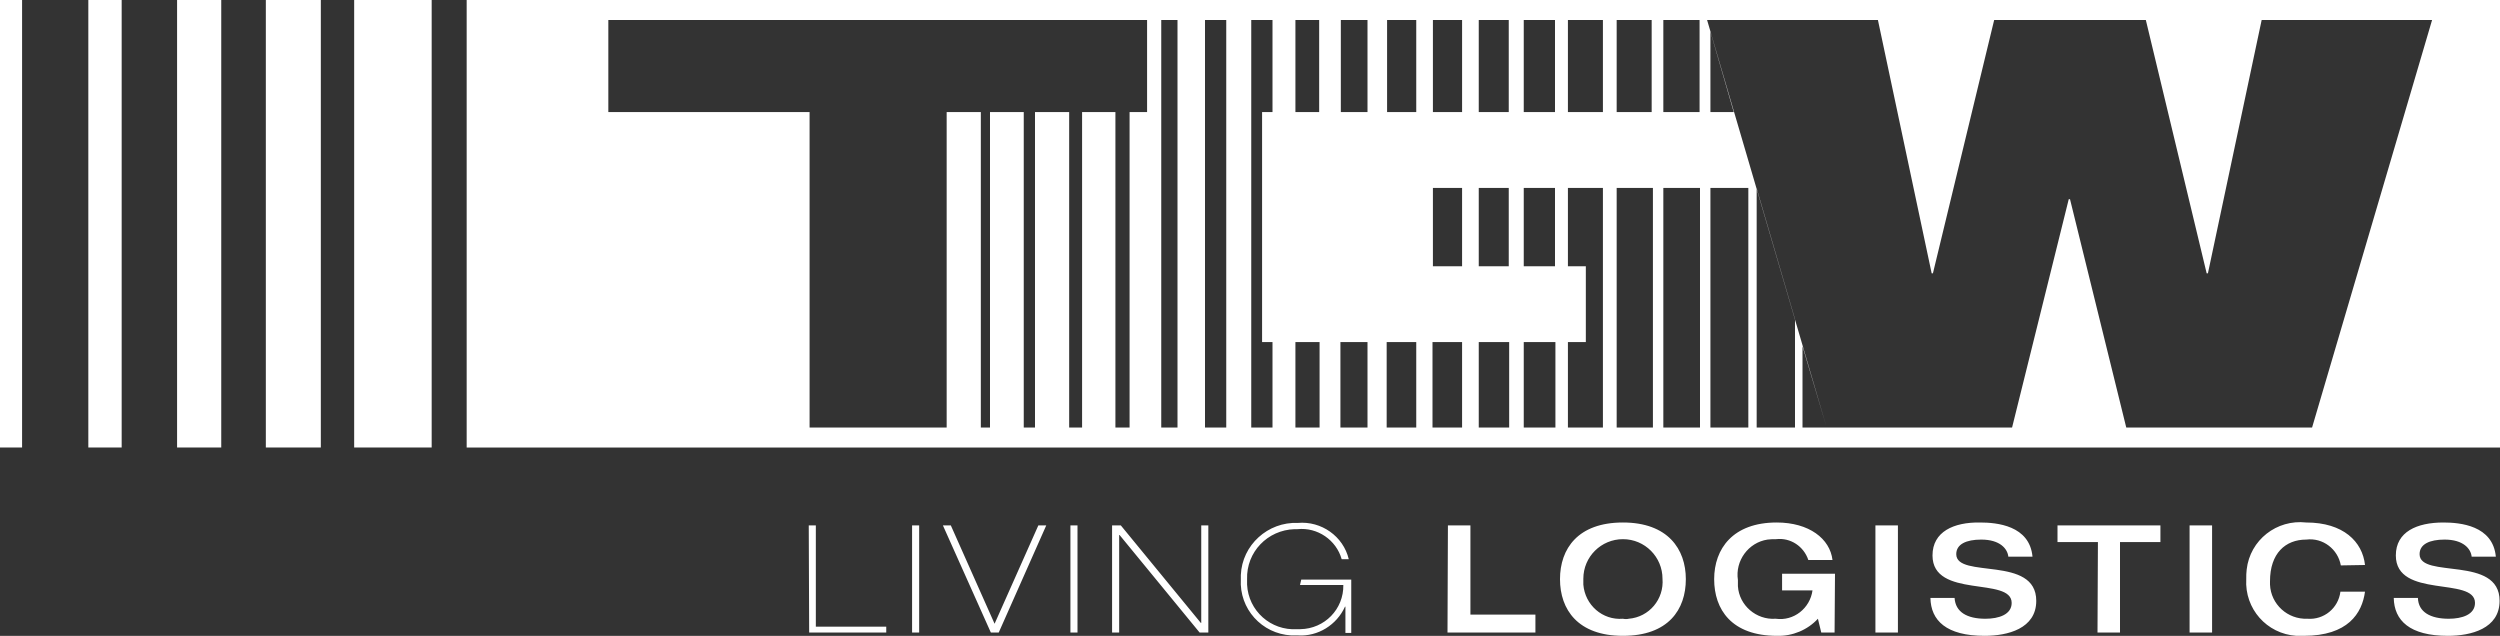 <?xml version="1.0" encoding="UTF-8"?>
<svg id="layer" xmlns="http://www.w3.org/2000/svg" version="1.1" viewBox="0 0 600 152.605">
  <rect x="0" y="0" width="600" height="152.605" fill="#333333" stroke="none"/>
  <defs>
    <style>
      .cls-1 {
        fill: #fff;
        stroke-width: 0px;
      }
    </style>
  </defs>
  <g>
    <rect class="cls-1" x="63.8" y="-0" width="13.2" height="107.4"/>
    <rect class="cls-1" x="42.5" y="-0" width="10.6" height="107.4"/>
    <rect class="cls-1" x="21.2" y="-0" width="8" height="107.4"/>
    <rect class="cls-1" y="-0" width="5.3" height="107.4"/>
    <rect class="cls-1" x="85" y="-0" width="18.6" height="107.4"/>
    <path class="cls-1" d="M112-0v107.4h488V-0H112ZM399.2,4.8h8.7v22.1h-8.7V4.8ZM388,4.8h8.4v22.1h-8.4V4.8ZM365.7,4.8h7.5v22.1h-7.5V4.8ZM365.7,45.1h7.5v18.8h-7.5v-18.8ZM354.9,4.8h7.2v22.1h-7.2V4.8ZM354.9,45.1h7.2v18.8h-7.2v-18.8ZM310.9,4.8h5.7v22.1h-5.7V4.8ZM275.3,26.9h-4.2v75.7h-3.4V26.9h-8v75.7h-3.1V26.9h-8.2v75.7h-2.7V26.9h-8.1v75.7h-2.2V26.9h-8.2v75.7h-32.9V26.9h-48.3V4.8h129.3v22.1ZM282.6,102.6h-3.9V4.8h3.9v97.8ZM294.3,102.6h-5.1V4.8h5.1v97.8ZM305.4,26.9h-2.5v55.2h2.5v20.5h-5.1V4.8h5.1v22.1ZM316.7,102.6h-5.8v-20.5h5.8v20.5ZM328.2,102.6h-6.5v-20.5h6.5v20.5ZM328.2,26.9h-6.4V4.8h6.4v22.1ZM339.9,102.6h-7.1v-20.5h7.1v20.5ZM339.9,26.9h-7V4.8h7v22.1ZM350.9,102.6h-7.1v-20.5h7.1v20.5ZM350.9,63.9h-7v-18.8h7v18.8ZM350.9,26.9h-7V4.8h7v22.1ZM362.2,102.6h-7.3v-20.5h7.3v20.5ZM373.3,102.6h-7.6v-20.5h7.6v20.5ZM384.7,102.6h-8.4v-20.5h4.3v-18.2h-4.3v-18.8h8.4v57.5ZM384.7,26.9h-8.4V4.8h8.4v22.1ZM396.7,102.6h-8.7v-57.5h8.7v57.5ZM408,102.6h-8.8v-57.5h8.8v57.5ZM419.6,102.6h-9.1v-57.5h9.1v57.5ZM410.5,26.9V7.6l5.6,19.3h-5.6ZM554.9,102.6h-44.6l-13.5-54.8h-.3l-13.6,54.8h-50.3v-19.5l5.8,19.5-7.6-25.898v25.898h-9.2v-57.249l-11.9-40.551h41l12.9,60.8h.3l14.7-60.8h36.4l14.6,60.8h.3l12.9-60.8h40.9l-28.8,97.8Z"/>
    <polygon class="cls-1" points="421.6 45.2 421.6 45.351 430.8 76.702 430.8 76.6 421.6 45.2"/>
  </g>
  <path id="Path_8" data-name="Path 8" class="cls-1" d="M575,133.3c0,10.5,19,5,19,11.4,0,2.8-3.1,3.8-6.3,3.8-4.4,0-7.3-1.6-7.4-5h-5.8c.1,5.4,3.8,9.1,13,9.1,5.5,0,12.4-1.7,12.4-8.4,0-11-19.2-5.2-19.2-11.2,0-2.4,2.4-3.5,6-3.5,4.5,0,6.3,2.2,6.5,4.1h5.8c-.7-7.5-8.6-8.2-12.6-8.2-6.3,0-11.4,2.2-11.4,7.9M567.6,135.6c-.6-5.6-5.2-10.2-14.1-10.2-7.1-.8-13.5,4.2-14.3,11.3-.1.7-.1,1.5-.1,2.3-.4,7.1,4.9,13.1,12,13.6h1.8c10.6,0,14-5.4,14.7-10.6h-5.9c-.5,4-4,6.8-7.9,6.5-4.8.2-8.8-3.5-9-8.2v-.8c0-6.7,3.7-10,8.7-10,4-.5,7.6,2.3,8.3,6.2l5.8-.1ZM525.5,151.8h5.4v-25.7h-5.4v25.7ZM503.4,151.8h5.4v-21.7h9.7v-4h-24.7v4h9.7l-.1,21.7ZM463.8,133.3c0,10.5,19,5,19,11.4,0,2.8-3.1,3.8-6.3,3.8-4.4,0-7.2-1.6-7.4-5h-5.8c.1,5.4,3.8,9.1,13,9.1,5.5,0,12.4-1.7,12.4-8.4,0-11-19.2-5.2-19.2-11.2,0-2.4,2.4-3.5,6-3.5,4.5,0,6.3,2.2,6.5,4.1h5.8c-.7-7.5-8.6-8.2-12.6-8.2-6.3-.1-11.4,2.2-11.4,7.9M450.1,151.8h5.4v-25.7h-5.4v25.7ZM440.4,137.7h-12.7v4h7.3c-.6,4.3-4.5,7.4-8.8,6.8h-.1c-4.6.3-8.7-3.2-9-7.8v-1.5c-.7-4.6,2.5-9,7.1-9.7.7-.1,1.4-.1,2.1-.1,3.4-.4,6.6,1.7,7.7,5h5.8c-.6-5.1-5.6-9-13.4-9-10.5,0-15,6.3-15,13.6s4.2,13.6,15.1,13.6c3.7.1,7.3-1.4,9.8-4.1l.8,3.3h3.2l.1-14.1ZM389.5,148.5c-4.9.4-9.1-3.3-9.5-8.2v-1.4c0-5.3,4.3-9.5,9.5-9.5,5.3,0,9.5,4.3,9.5,9.5h0c.4,4.9-3.2,9.2-8.1,9.6-.4.1-.9.1-1.4,0M389.5,152.6c10.9,0,15.1-6.3,15.1-13.6,0-7.2-4.3-13.6-15.1-13.6s-15.1,6.3-15.1,13.6,4.3,13.6,15.1,13.6M347.4,151.8h21.1v-4.3h-15.6v-21.4h-5.4l-.1,25.7ZM312,140.4h10.4c.1,5.8-4.5,10.5-10.3,10.6h-.8c-6.3.4-11.7-4.4-12-10.7v-1.3c-.2-6.5,4.9-11.8,11.4-12h.7c4.8-.5,9.3,2.6,10.6,7.2h1.7c-1.3-5.5-6.6-9.2-12.2-8.7-7.2-.3-13.4,5.3-13.7,12.5v1c-.4,7.1,5,13.1,12.1,13.5h1.6c4.8.3,9.3-2.5,11.3-6.9h.1v6.3h1.4v-12.8h-12l-.3,1.3ZM266.9,151.8h1.7v-23.4h.1l19.2,23.4h2.1v-25.7h-1.7v23.4h-.1l-19.2-23.4h-2.1v25.7ZM256.9,151.8h1.7v-25.7h-1.7v25.7ZM237.8,151.8h1.9l11.4-25.7h-1.9l-10.5,23.6-10.5-23.6h-1.9l11.5,25.7ZM218.9,151.8h1.7v-25.7h-1.7v25.7ZM194.2,151.8h18.5v-1.4h-16.9v-24.3h-1.7l.1,25.7Z"/>
</svg>